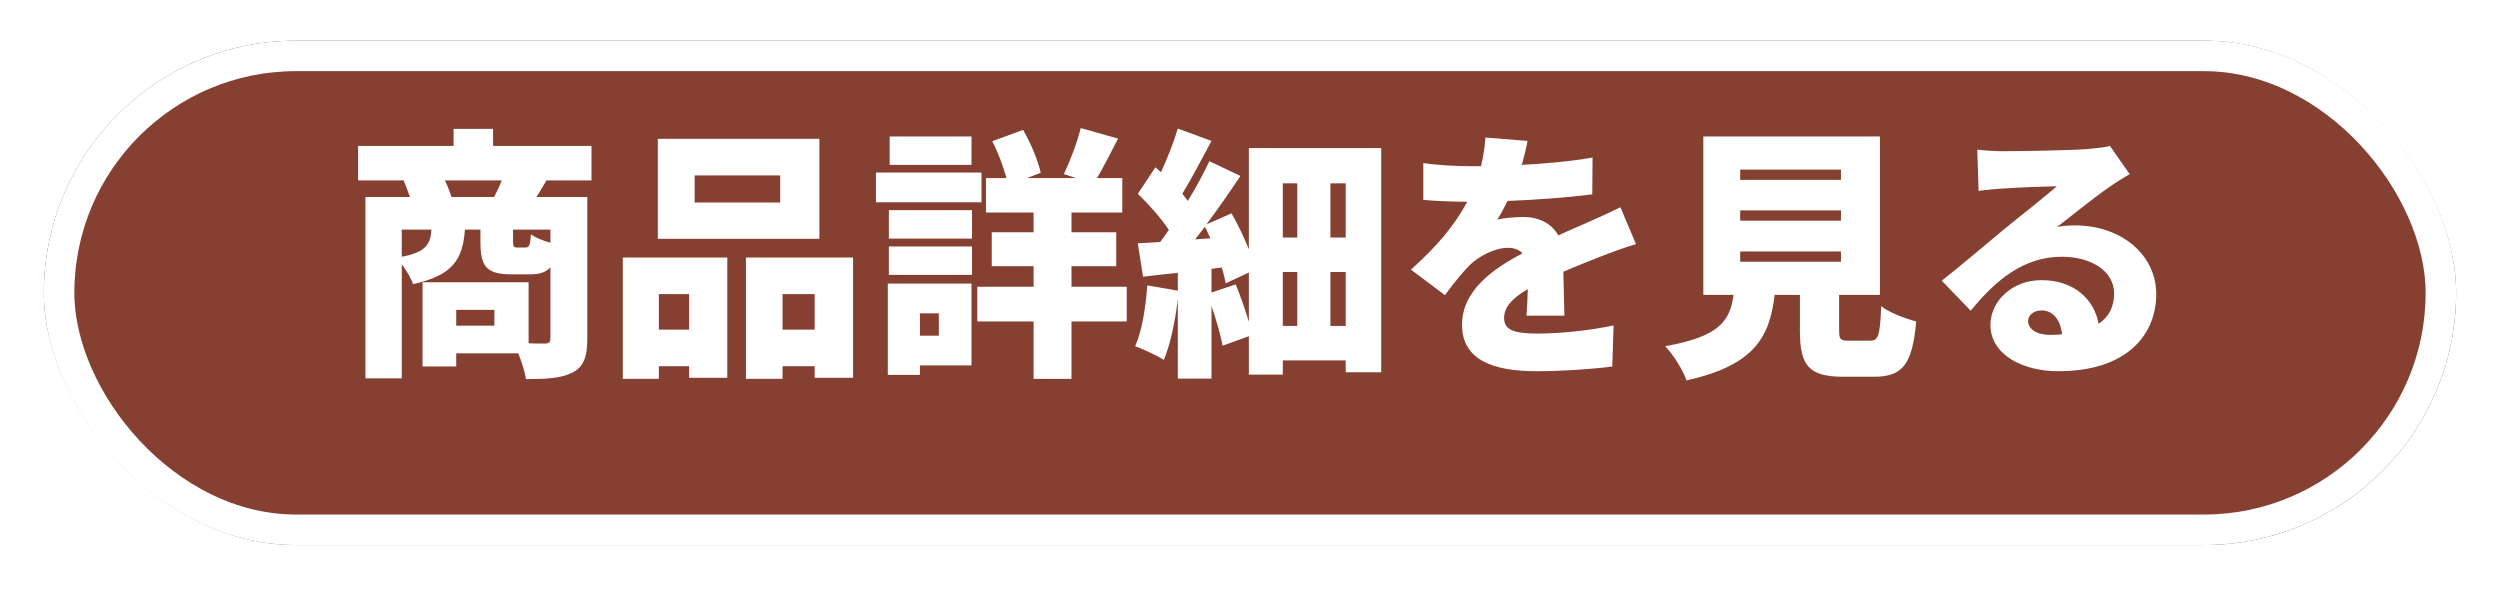 <svg viewBox="0 0 114 27" fill="none" xmlns="http://www.w3.org/2000/svg">
<g filter="url(#filter0_d_167_224)">
<rect x="2" width="110" height="23" rx="11.5" fill="#864032"/>
<rect x="2.695" y="0.695" width="108.609" height="21.609" rx="10.805" stroke="white" stroke-width="1.391"/>
</g>
<path d="M92.48 14.635C92.48 15.007 92.876 15.271 93.488 15.271C93.68 15.271 93.86 15.259 94.028 15.247C93.968 14.587 93.608 14.155 93.104 14.155C92.708 14.155 92.48 14.395 92.48 14.635ZM90.164 6.823C90.536 6.871 90.992 6.895 91.388 6.895C92.036 6.895 94.436 6.859 95.144 6.799C95.72 6.751 96.056 6.703 96.212 6.655L97.112 7.939C96.8 8.131 96.488 8.311 96.188 8.527C95.516 8.983 94.46 9.847 93.8 10.351C94.112 10.291 94.352 10.279 94.64 10.279C96.704 10.279 98.324 11.599 98.324 13.411C98.324 15.283 96.968 16.927 93.86 16.927C92.168 16.927 90.764 16.135 90.764 14.815C90.764 13.759 91.724 12.775 93.092 12.775C94.556 12.775 95.492 13.627 95.696 14.767C96.176 14.443 96.404 13.975 96.404 13.387C96.404 12.355 95.348 11.707 94.028 11.707C92.276 11.707 91.016 12.763 89.864 14.167L88.544 12.799C89.312 12.199 90.716 11.011 91.424 10.423C92.096 9.871 93.212 9.007 93.788 8.491C93.188 8.503 91.952 8.551 91.304 8.599C90.944 8.623 90.512 8.659 90.224 8.707L90.164 6.823Z" fill="white"/>
<path d="M79.352 11.467V11.935H83.948V11.467H79.352ZM79.352 9.595V10.063H83.948V9.595H79.352ZM79.352 7.735V8.203H83.948V7.735H79.352ZM84.32 15.535H85.28C85.652 15.535 85.724 15.331 85.784 13.963C86.132 14.251 86.912 14.539 87.38 14.659C87.2 16.651 86.744 17.179 85.448 17.179H84.056C82.46 17.179 82.076 16.651 82.076 15.079V13.447H80.924C80.696 15.355 80.024 16.651 76.904 17.347C76.748 16.879 76.292 16.159 75.932 15.787C78.416 15.343 78.884 14.635 79.052 13.447H77.672V6.223H85.724V13.447H83.864V15.067C83.864 15.487 83.924 15.535 84.32 15.535Z" fill="white"/>
<path d="M69.656 6.427C69.608 6.691 69.524 7.063 69.392 7.519C70.472 7.459 71.612 7.363 72.62 7.183L72.608 8.863C71.492 9.007 70.016 9.115 68.744 9.163C68.588 9.475 68.432 9.775 68.276 10.015C68.516 9.943 69.128 9.895 69.464 9.895C70.172 9.895 70.748 10.183 71.06 10.735C71.54 10.507 71.936 10.351 72.356 10.159C72.884 9.931 73.376 9.703 73.892 9.451L74.6 11.131C74.18 11.251 73.424 11.527 72.968 11.707C72.512 11.887 71.924 12.115 71.288 12.391C71.3 13.051 71.324 13.855 71.336 14.395H69.608C69.632 14.083 69.656 13.639 69.668 13.183C68.912 13.627 68.588 14.023 68.588 14.503C68.588 15.007 68.96 15.211 70.088 15.211C71.156 15.211 72.524 15.067 73.58 14.839L73.52 16.711C72.788 16.819 71.24 16.927 70.052 16.927C68.084 16.927 66.668 16.411 66.668 14.815C66.668 13.243 68.096 12.247 69.428 11.551C69.248 11.359 68.996 11.299 68.768 11.299C68.156 11.299 67.412 11.695 67.004 12.103C66.644 12.475 66.296 12.907 65.888 13.459L64.34 12.295C65.468 11.287 66.32 10.303 66.908 9.199C66.416 9.199 65.54 9.175 64.904 9.115V7.435C65.504 7.531 66.416 7.579 67.064 7.579H67.532C67.64 7.135 67.712 6.679 67.736 6.271L69.656 6.427Z" fill="white"/>
<path d="M60.668 14.863H61.364V12.403H60.668V14.863ZM58.496 12.403V14.863H59.156V12.403H58.496ZM55.244 13.339L56.348 12.967C56.564 13.495 56.78 14.119 56.948 14.671V12.427L55.892 12.919C55.856 12.715 55.796 12.463 55.712 12.199L55.244 12.259V13.339ZM54.5 10.915L55.196 10.867C55.112 10.687 55.028 10.507 54.944 10.339C54.788 10.531 54.644 10.735 54.5 10.915ZM59.156 8.359H58.496V10.831H59.156V8.359ZM61.364 10.831V8.359H60.668V10.831H61.364ZM56.948 6.751H62.984V16.975H61.364V16.435H58.496V17.083H56.948V15.331L55.748 15.763C55.664 15.271 55.46 14.587 55.244 13.951V17.263H53.708V13.639C53.588 14.671 53.36 15.727 53.072 16.411C52.772 16.219 52.124 15.919 51.764 15.787C52.076 15.091 52.244 14.011 52.316 13.015L53.708 13.255V12.439C53.144 12.499 52.604 12.559 52.124 12.619L51.884 11.095C52.184 11.083 52.532 11.059 52.904 11.035C53.036 10.855 53.168 10.675 53.3 10.483C52.952 9.955 52.376 9.307 51.884 8.839L52.688 7.627L52.94 7.855C53.24 7.207 53.528 6.463 53.708 5.863L55.244 6.427C54.8 7.255 54.32 8.167 53.912 8.839C53.996 8.947 54.092 9.055 54.164 9.163C54.548 8.539 54.884 7.903 55.148 7.351L56.564 8.023C56.096 8.731 55.556 9.499 55.016 10.231L56.156 9.727C56.444 10.231 56.732 10.819 56.948 11.371V6.751Z" fill="white"/>
<path d="M44.3 6.223V7.519H40.568V6.223H44.3ZM44.756 7.867V9.223H39.944V7.867H44.756ZM42.812 14.287H41.948V15.307H42.812V14.287ZM44.3 12.931V16.663H41.948V17.095H40.484V12.931H44.3ZM40.532 12.535V11.239H44.324V12.535H40.532ZM40.532 10.879V9.583H44.324V10.879H40.532ZM51.38 13.075V14.659H48.86V17.275H47.132V14.659H44.564V13.075H47.132V12.139H45.224V10.591H47.132V9.691H44.96V8.119H45.896C45.752 7.603 45.512 6.943 45.248 6.439L46.652 5.923C47.012 6.535 47.336 7.327 47.456 7.879L46.832 8.119H49.064L48.512 7.939C48.788 7.363 49.124 6.487 49.28 5.839L50.984 6.319C50.648 6.979 50.312 7.627 50.024 8.119H51.176V9.691H48.86V10.591H50.9V12.139H48.86V13.075H51.38Z" fill="white"/>
<path d="M35.576 9.235V7.999H31.676V9.235H35.576ZM37.364 6.331V10.891H29.996V6.331H37.364ZM31.424 13.411H30.044V15.031H31.424V13.411ZM28.4 17.275V11.743H33.164V17.227H31.424V16.699H30.044V17.275H28.4ZM35.684 15.031H37.148V13.411H35.684V15.031ZM34.016 11.743H38.9V17.227H37.148V16.699H35.684V17.275H34.016V11.743Z" fill="white"/>
<path d="M20.588 8.983H22.532C22.652 8.755 22.784 8.479 22.88 8.227H20.288C20.408 8.479 20.516 8.755 20.588 8.983ZM25.1 11.071V10.471H23.396V10.987C23.396 11.263 23.42 11.287 23.588 11.287H23.96C24.128 11.287 24.176 11.203 24.212 10.687C24.404 10.831 24.764 10.975 25.1 11.071ZM18.32 10.471V11.707C19.424 11.503 19.628 11.131 19.676 10.471H18.32ZM22.544 14.851V14.131H20.804V14.851H22.544ZM26.972 8.227H24.92C24.752 8.515 24.596 8.767 24.464 8.983H26.78V15.463C26.78 16.255 26.624 16.723 26.108 16.987C25.58 17.251 24.908 17.287 23.984 17.287C23.936 16.963 23.792 16.507 23.636 16.111H20.804V16.711H19.268V12.871H24.104V15.655C24.428 15.667 24.716 15.667 24.836 15.667C25.028 15.667 25.1 15.607 25.1 15.439V12.187C24.884 12.427 24.584 12.511 24.152 12.511H23.336C22.148 12.511 21.908 12.127 21.908 11.011V10.471H21.2C21.104 11.755 20.72 12.547 18.836 12.955C18.752 12.703 18.536 12.331 18.32 12.055V17.251H16.664V8.983H18.692C18.608 8.731 18.5 8.455 18.404 8.227H16.328V6.655H20.684V5.875H22.484V6.655H26.972V8.227Z" fill="white"/>
<defs>
<filter id="filter0_d_167_224" x="0.146" y="0" width="113.708" height="26.708" filterUnits="userSpaceOnUse" color-interpolation-filters="sRGB">
<feFlood flood-opacity="0" result="BackgroundImageFix"/>
<feColorMatrix in="SourceAlpha" type="matrix" values="0 0 0 0 0 0 0 0 0 0 0 0 0 0 0 0 0 0 127 0" result="hardAlpha"/>
<feOffset dy="1.854"/>
<feGaussianBlur stdDeviation="0.927"/>
<feComposite in2="hardAlpha" operator="out"/>
<feColorMatrix type="matrix" values="0 0 0 0 0 0 0 0 0 0 0 0 0 0 0 0 0 0 0.25 0"/>
<feBlend mode="normal" in2="BackgroundImageFix" result="effect1_dropShadow_167_224"/>
<feBlend mode="normal" in="SourceGraphic" in2="effect1_dropShadow_167_224" result="shape"/>
</filter>
</defs>
</svg>
